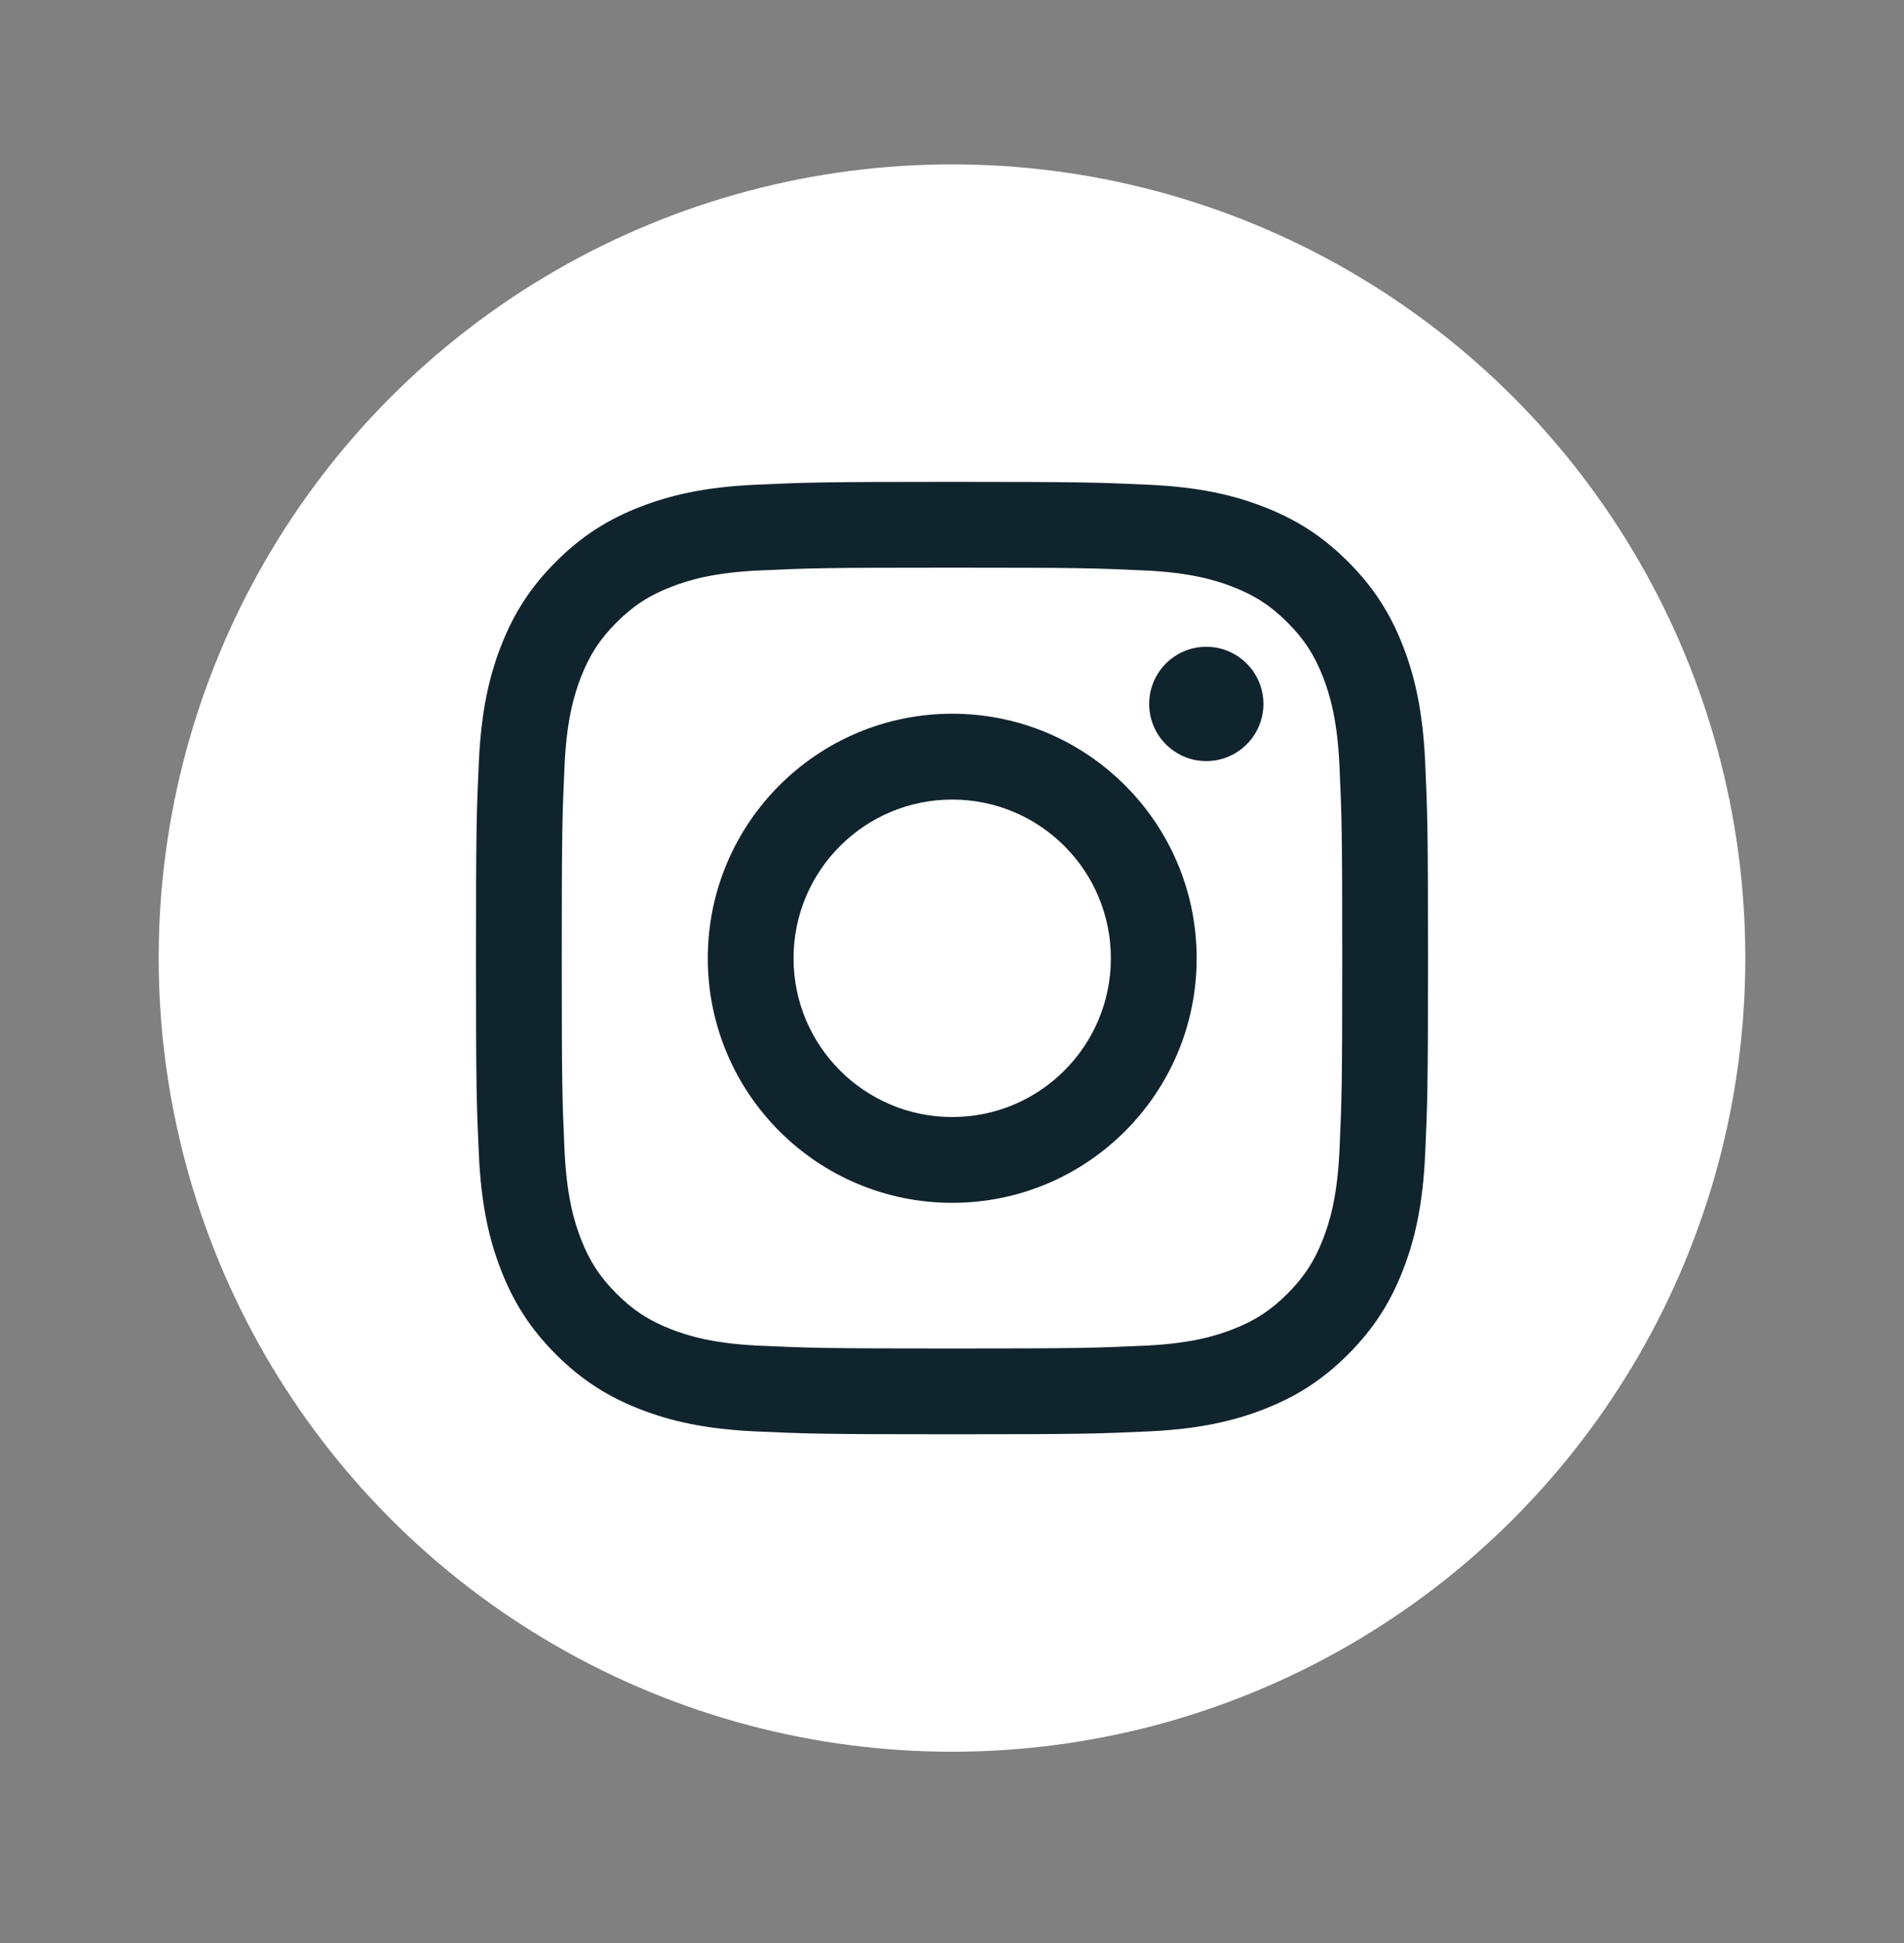 <svg width="50" height="51" viewBox="0 0 50 51" fill="none" xmlns="http://www.w3.org/2000/svg">
<rect x="0" y="0" width="50" height="51" fill="#808080" stroke="none"/>
<circle cx="25" cy="25.147" r="20.833" fill="white"/>
<path d="M25 14.9C28.338 14.9 28.733 14.912 30.051 14.973C31.27 15.028 31.932 15.232 32.372 15.403C32.956 15.63 33.372 15.901 33.809 16.338C34.247 16.775 34.518 17.192 34.745 17.775C34.916 18.216 35.119 18.878 35.175 20.096C35.235 21.414 35.248 21.81 35.248 25.147C35.248 28.485 35.235 28.88 35.175 30.198C35.119 31.417 34.916 32.079 34.745 32.52C34.518 33.103 34.247 33.519 33.809 33.957C33.372 34.394 32.956 34.665 32.372 34.892C31.932 35.063 31.27 35.267 30.051 35.322C28.733 35.382 28.338 35.395 25 35.395C21.662 35.395 21.267 35.382 19.949 35.322C18.73 35.267 18.068 35.063 17.628 34.892C17.044 34.665 16.628 34.394 16.191 33.957C15.753 33.519 15.482 33.103 15.255 32.52C15.084 32.079 14.881 31.417 14.825 30.198C14.765 28.88 14.752 28.485 14.752 25.147C14.752 21.81 14.765 21.414 14.825 20.096C14.881 18.878 15.084 18.216 15.255 17.775C15.482 17.192 15.753 16.775 16.191 16.338C16.628 15.901 17.044 15.63 17.628 15.403C18.068 15.232 18.73 15.028 19.949 14.973C21.267 14.912 21.662 14.9 25 14.9ZM25 12.648C21.605 12.648 21.18 12.662 19.846 12.723C18.516 12.783 17.607 12.995 16.812 13.304C15.99 13.623 15.293 14.05 14.598 14.745C13.903 15.44 13.476 16.137 13.156 16.959C12.847 17.755 12.636 18.663 12.575 19.994C12.514 21.327 12.5 21.753 12.5 25.147C12.5 28.542 12.514 28.968 12.575 30.301C12.636 31.632 12.847 32.54 13.156 33.335C13.476 34.157 13.903 34.854 14.598 35.549C15.293 36.244 15.99 36.672 16.812 36.991C17.607 37.3 18.516 37.511 19.846 37.572C21.18 37.633 21.605 37.647 25 37.647C28.395 37.647 28.82 37.633 30.154 37.572C31.484 37.511 32.393 37.3 33.188 36.991C34.01 36.672 34.707 36.244 35.402 35.549C36.097 34.854 36.524 34.157 36.844 33.335C37.153 32.54 37.364 31.632 37.425 30.301C37.486 28.968 37.5 28.542 37.5 25.147C37.5 21.753 37.486 21.327 37.425 19.994C37.364 18.663 37.153 17.755 36.844 16.959C36.524 16.137 36.097 15.44 35.402 14.745C34.707 14.05 34.01 13.623 33.188 13.304C32.393 12.995 31.484 12.783 30.154 12.723C28.82 12.662 28.395 12.648 25 12.648Z" fill="#10242D"/>
<path d="M25.006 18.734C21.461 18.734 18.587 21.608 18.587 25.153C18.587 28.698 21.461 31.572 25.006 31.572C28.551 31.572 31.425 28.698 31.425 25.153C31.425 21.608 28.551 18.734 25.006 18.734ZM25.006 29.32C22.705 29.32 20.839 27.454 20.839 25.153C20.839 22.852 22.705 20.987 25.006 20.987C27.307 20.987 29.172 22.852 29.172 25.153C29.172 27.454 27.307 29.32 25.006 29.32Z" fill="#10242D"/>
<path d="M33.178 18.477C33.178 19.305 32.506 19.977 31.678 19.977C30.849 19.977 30.178 19.305 30.178 18.477C30.178 17.648 30.849 16.977 31.678 16.977C32.506 16.977 33.178 17.648 33.178 18.477Z" fill="#10242D"/>
</svg>
